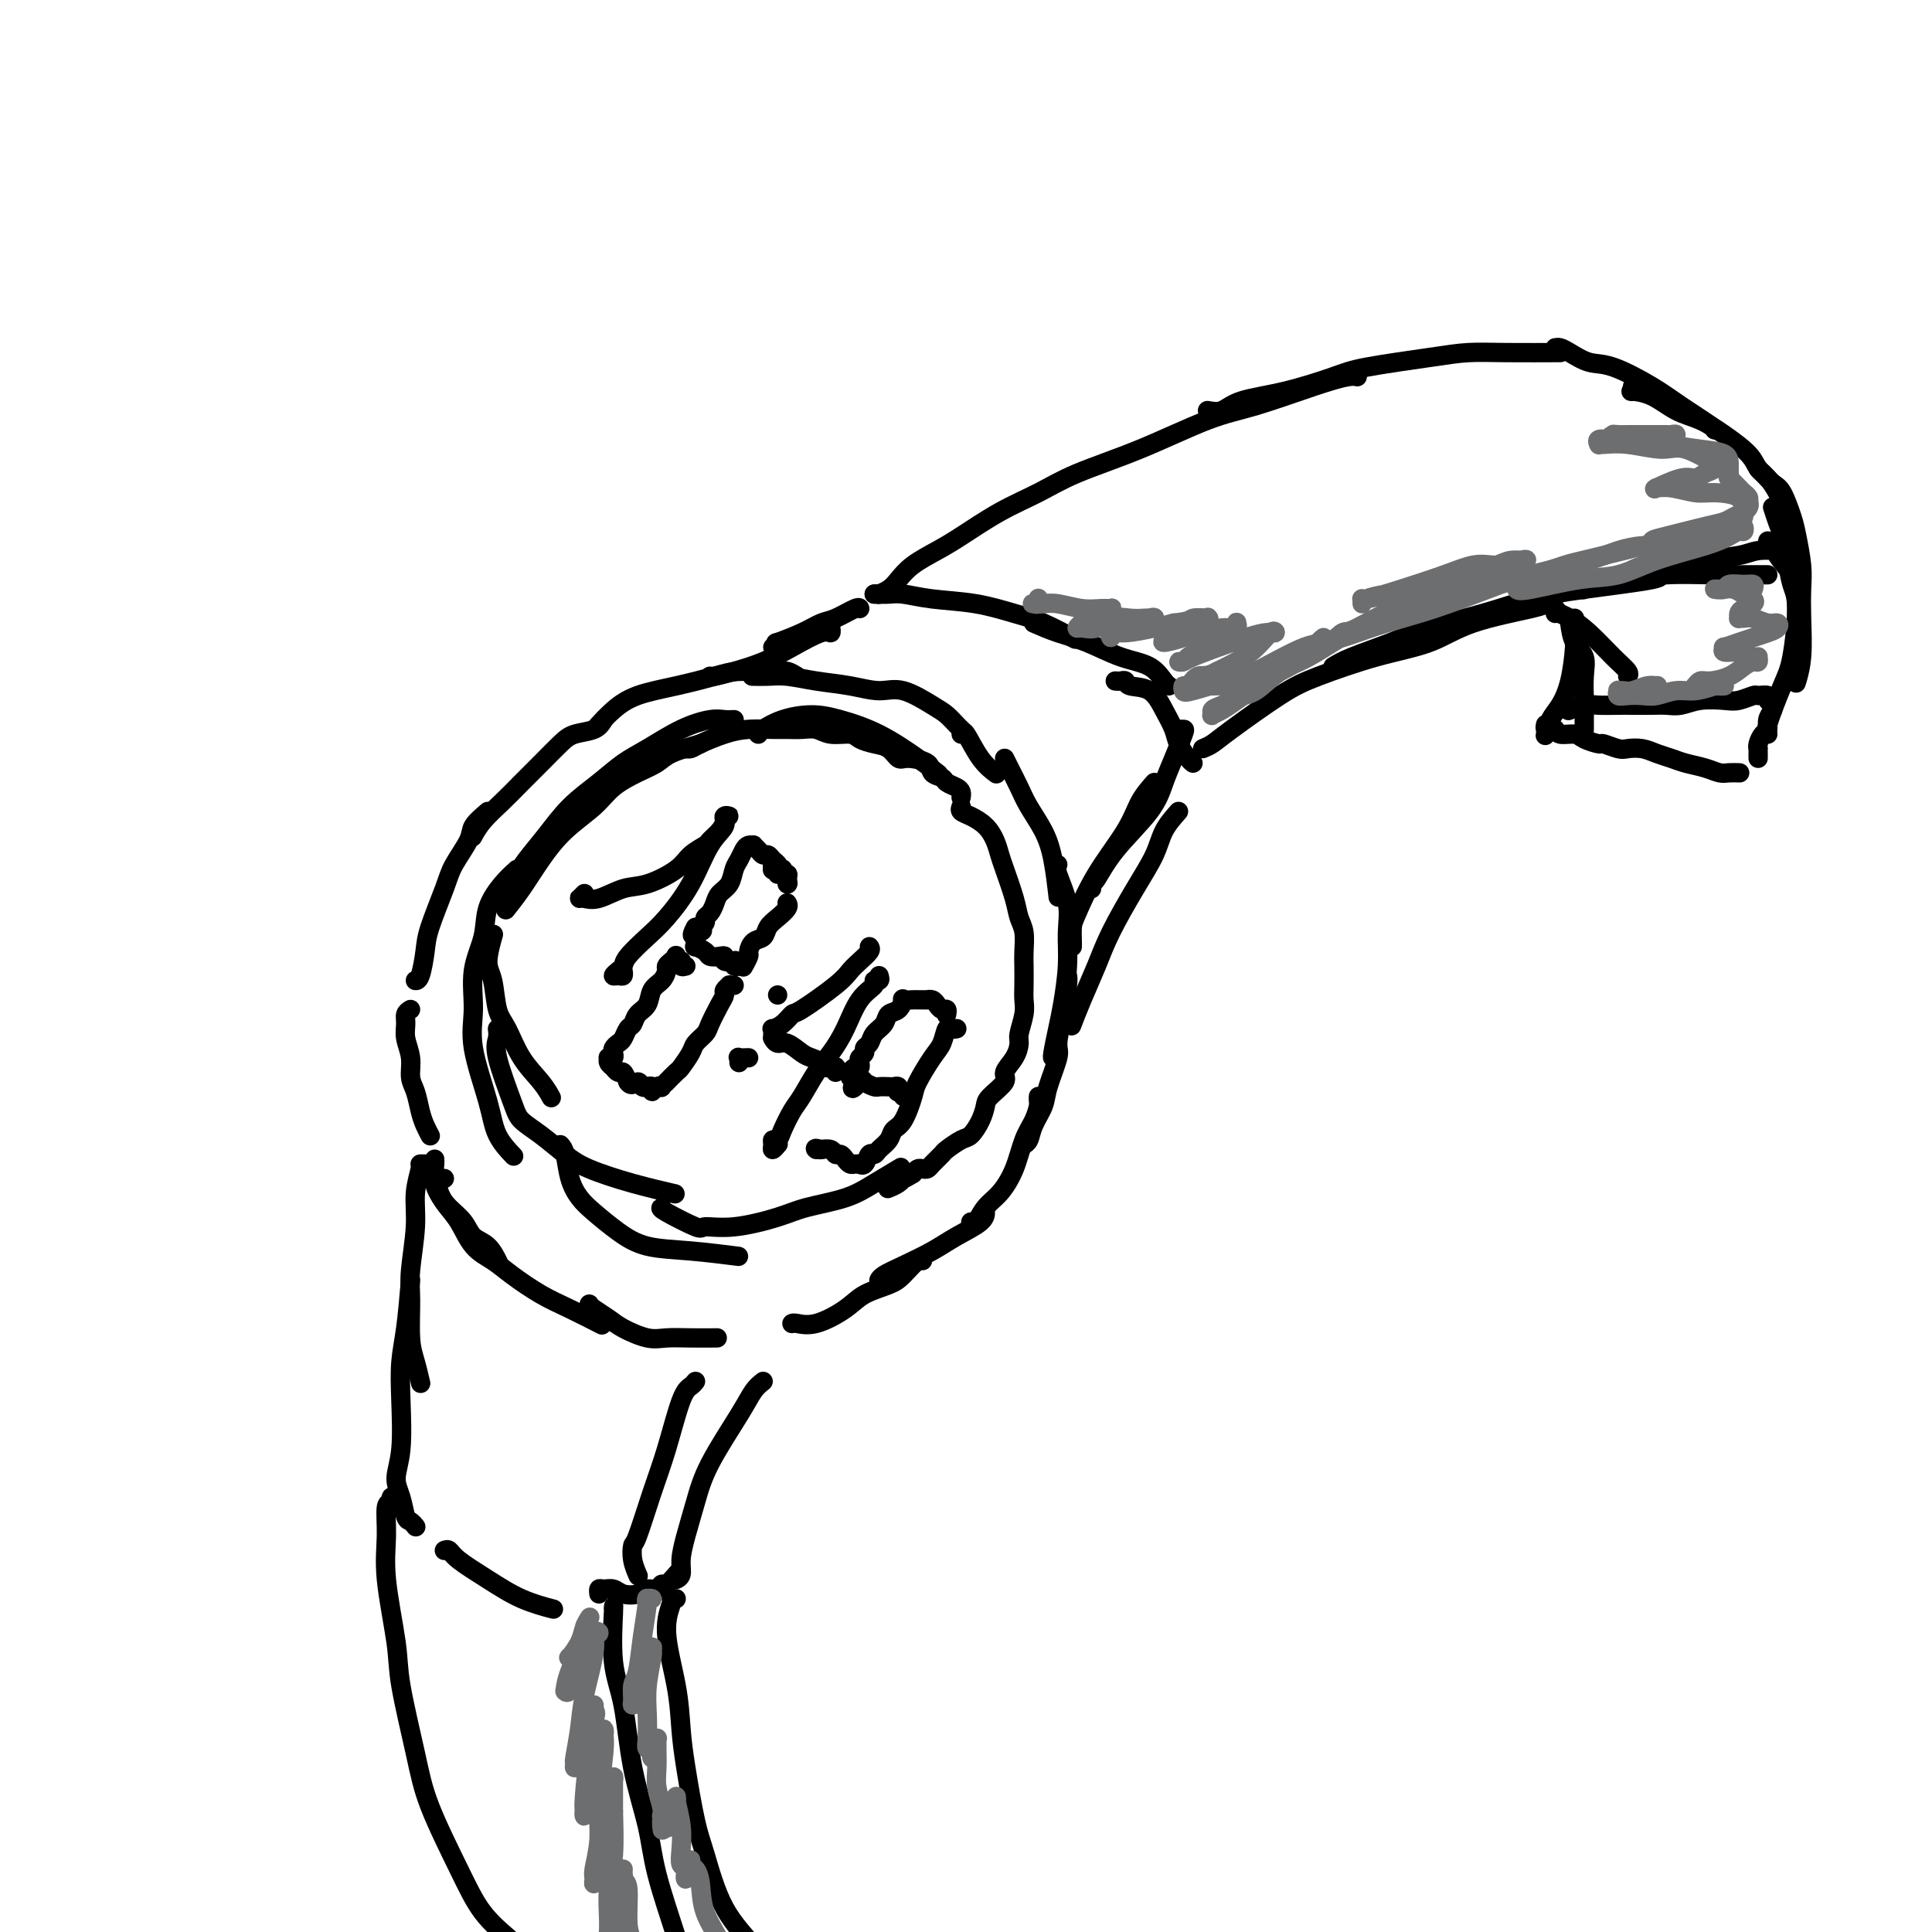 <svg viewBox='0 0 400 400' version='1.1' xmlns='http://www.w3.org/2000/svg' xmlns:xlink='http://www.w3.org/1999/xlink'><g fill='none' stroke='rgb(0,0,0)' stroke-width='4' stroke-linecap='round' stroke-linejoin='round'><path d='M152,149c-0.639,0.033 -1.279,0.066 -2,0c-0.721,-0.066 -1.524,-0.231 -3,0c-1.476,0.231 -3.626,0.857 -6,2c-2.374,1.143 -4.973,2.804 -7,4c-2.027,1.196 -3.481,1.926 -5,3c-1.519,1.074 -3.104,2.491 -5,4c-1.896,1.509 -4.102,3.109 -6,5c-1.898,1.891 -3.488,4.074 -5,6c-1.512,1.926 -2.945,3.595 -4,5c-1.055,1.405 -1.730,2.544 -2,3c-0.270,0.456 -0.135,0.228 0,0'/><path d='M102,194c0.139,-0.488 0.277,-0.976 0,0c-0.277,0.976 -0.970,3.414 -1,5c-0.030,1.586 0.604,2.318 1,4c0.396,1.682 0.555,4.315 1,6c0.445,1.685 1.177,2.424 2,4c0.823,1.576 1.736,3.989 3,6c1.264,2.011 2.879,3.618 4,5c1.121,1.382 1.749,2.538 2,3c0.251,0.462 0.126,0.231 0,0'/><path d='M103,213c0.081,0.637 0.162,1.275 0,2c-0.162,0.725 -0.567,1.538 0,4c0.567,2.462 2.108,6.574 3,9c0.892,2.426 1.137,3.167 2,4c0.863,0.833 2.344,1.758 4,3c1.656,1.242 3.485,2.803 5,4c1.515,1.197 2.715,2.032 5,3c2.285,0.968 5.654,2.068 9,3c3.346,0.932 6.670,1.695 8,2c1.330,0.305 0.665,0.153 0,0'/><path d='M137,250c-0.228,0.079 -0.456,0.159 1,1c1.456,0.841 4.594,2.444 6,3c1.406,0.556 1.078,0.067 2,0c0.922,-0.067 3.094,0.289 6,0c2.906,-0.289 6.545,-1.223 9,-2c2.455,-0.777 3.727,-1.396 6,-2c2.273,-0.604 5.547,-1.193 8,-2c2.453,-0.807 4.083,-1.833 6,-3c1.917,-1.167 4.119,-2.476 5,-3c0.881,-0.524 0.440,-0.262 0,0'/><path d='M157,152c0.116,-0.231 0.233,-0.461 1,-1c0.767,-0.539 2.186,-1.386 4,-2c1.814,-0.614 4.024,-0.994 6,-1c1.976,-0.006 3.717,0.363 6,1c2.283,0.637 5.107,1.542 8,3c2.893,1.458 5.856,3.470 8,5c2.144,1.530 3.470,2.580 4,3c0.530,0.420 0.265,0.210 0,0'/><path d='M199,167c-0.150,0.351 -0.300,0.703 0,1c0.300,0.297 1.049,0.541 2,1c0.951,0.459 2.104,1.133 3,2c0.896,0.867 1.535,1.926 2,3c0.465,1.074 0.755,2.162 1,3c0.245,0.838 0.444,1.425 1,3c0.556,1.575 1.470,4.139 2,6c0.530,1.861 0.678,3.019 1,4c0.322,0.981 0.818,1.785 1,3c0.182,1.215 0.050,2.841 0,4c-0.050,1.159 -0.017,1.851 0,3c0.017,1.149 0.019,2.754 0,4c-0.019,1.246 -0.059,2.132 0,3c0.059,0.868 0.218,1.717 0,3c-0.218,1.283 -0.812,3.000 -1,4c-0.188,1.000 0.030,1.283 0,2c-0.030,0.717 -0.309,1.868 -1,3c-0.691,1.132 -1.795,2.245 -2,3c-0.205,0.755 0.489,1.152 0,2c-0.489,0.848 -2.160,2.148 -3,3c-0.840,0.852 -0.849,1.254 -1,2c-0.151,0.746 -0.445,1.834 -1,3c-0.555,1.166 -1.371,2.410 -2,3c-0.629,0.590 -1.072,0.526 -2,1c-0.928,0.474 -2.343,1.486 -3,2c-0.657,0.514 -0.557,0.529 -1,1c-0.443,0.471 -1.428,1.397 -2,2c-0.572,0.603 -0.731,0.883 -1,1c-0.269,0.117 -0.649,0.070 -1,0c-0.351,-0.070 -0.672,-0.163 -1,0c-0.328,0.163 -0.664,0.581 -1,1'/><path d='M189,243c-2.281,1.420 -1.984,0.969 -2,1c-0.016,0.031 -0.344,0.544 -1,1c-0.656,0.456 -1.638,0.853 -2,1c-0.362,0.147 -0.103,0.042 0,0c0.103,-0.042 0.052,-0.021 0,0'/><path d='M199,165c-0.015,0.089 -0.030,0.178 0,0c0.030,-0.178 0.106,-0.624 0,-1c-0.106,-0.376 -0.393,-0.681 -1,-1c-0.607,-0.319 -1.535,-0.650 -2,-1c-0.465,-0.350 -0.467,-0.719 -1,-1c-0.533,-0.281 -1.598,-0.474 -2,-1c-0.402,-0.526 -0.141,-1.384 -1,-2c-0.859,-0.616 -2.839,-0.991 -4,-1c-1.161,-0.009 -1.502,0.347 -2,0c-0.498,-0.347 -1.151,-1.398 -2,-2c-0.849,-0.602 -1.893,-0.753 -3,-1c-1.107,-0.247 -2.277,-0.588 -3,-1c-0.723,-0.412 -0.998,-0.895 -2,-1c-1.002,-0.105 -2.731,0.168 -4,0c-1.269,-0.168 -2.078,-0.778 -3,-1c-0.922,-0.222 -1.956,-0.058 -3,0c-1.044,0.058 -2.097,0.008 -3,0c-0.903,-0.008 -1.656,0.026 -3,0c-1.344,-0.026 -3.278,-0.112 -5,0c-1.722,0.112 -3.232,0.422 -5,1c-1.768,0.578 -3.793,1.423 -5,2c-1.207,0.577 -1.594,0.886 -2,1c-0.406,0.114 -0.830,0.033 -1,0c-0.170,-0.033 -0.085,-0.016 0,0'/><path d='M145,154c-2.283,0.662 -4.565,1.323 -6,2c-1.435,0.677 -2.021,1.369 -3,2c-0.979,0.631 -2.351,1.202 -4,2c-1.649,0.798 -3.574,1.822 -5,3c-1.426,1.178 -2.351,2.509 -4,4c-1.649,1.491 -4.022,3.143 -6,5c-1.978,1.857 -3.561,3.921 -5,6c-1.439,2.079 -2.734,4.175 -4,6c-1.266,1.825 -2.505,3.379 -3,4c-0.495,0.621 -0.248,0.311 0,0'/><path d='M107,180c-0.942,0.841 -1.884,1.682 -3,3c-1.116,1.318 -2.407,3.112 -3,5c-0.593,1.888 -0.489,3.868 -1,6c-0.511,2.132 -1.639,4.414 -2,7c-0.361,2.586 0.044,5.474 0,8c-0.044,2.526 -0.537,4.688 0,8c0.537,3.312 2.103,7.774 3,11c0.897,3.226 1.126,5.215 2,7c0.874,1.785 2.393,3.367 3,4c0.607,0.633 0.304,0.316 0,0'/><path d='M116,237c0.354,0.383 0.708,0.766 1,2c0.292,1.234 0.521,3.318 1,5c0.479,1.682 1.207,2.961 2,4c0.793,1.039 1.650,1.837 3,3c1.350,1.163 3.193,2.690 5,4c1.807,1.310 3.577,2.403 6,3c2.423,0.597 5.498,0.699 9,1c3.502,0.301 7.429,0.800 9,1c1.571,0.200 0.785,0.100 0,0'/><path d='M199,152c0.173,-0.476 0.345,-0.952 1,0c0.655,0.952 1.792,3.333 3,5c1.208,1.667 2.488,2.619 3,3c0.512,0.381 0.256,0.190 0,0'/><path d='M199,151c0.066,0.062 0.132,0.124 0,0c-0.132,-0.124 -0.463,-0.435 -1,-1c-0.537,-0.565 -1.282,-1.384 -2,-2c-0.718,-0.616 -1.411,-1.029 -3,-2c-1.589,-0.971 -4.073,-2.498 -6,-3c-1.927,-0.502 -3.295,0.023 -5,0c-1.705,-0.023 -3.746,-0.595 -6,-1c-2.254,-0.405 -4.720,-0.645 -7,-1c-2.280,-0.355 -4.374,-0.827 -6,-1c-1.626,-0.173 -2.784,-0.047 -4,0c-1.216,0.047 -2.490,0.013 -3,0c-0.510,-0.013 -0.255,-0.007 0,0'/><path d='M165,140c-0.691,-0.427 -1.381,-0.854 -2,-1c-0.619,-0.146 -1.165,-0.009 -3,0c-1.835,0.009 -4.959,-0.108 -7,0c-2.041,0.108 -2.999,0.443 -5,1c-2.001,0.557 -5.044,1.337 -8,2c-2.956,0.663 -5.823,1.209 -8,2c-2.177,0.791 -3.663,1.828 -5,3c-1.337,1.172 -2.525,2.478 -3,3c-0.475,0.522 -0.238,0.261 0,0'/><path d='M125,149c-0.458,0.767 -0.915,1.534 -2,2c-1.085,0.466 -2.796,0.630 -4,1c-1.204,0.370 -1.901,0.945 -3,2c-1.099,1.055 -2.599,2.591 -4,4c-1.401,1.409 -2.701,2.690 -4,4c-1.299,1.310 -2.596,2.650 -4,4c-1.404,1.350 -2.917,2.710 -4,4c-1.083,1.290 -1.738,2.512 -2,3c-0.262,0.488 -0.131,0.244 0,0'/><path d='M101,168c-1.236,1.055 -2.471,2.109 -3,3c-0.529,0.891 -0.351,1.618 -1,3c-0.649,1.382 -2.124,3.418 -3,5c-0.876,1.582 -1.153,2.711 -2,5c-0.847,2.289 -2.266,5.738 -3,8c-0.734,2.262 -0.784,3.338 -1,5c-0.216,1.662 -0.596,3.909 -1,5c-0.404,1.091 -0.830,1.026 -1,1c-0.170,-0.026 -0.085,-0.013 0,0'/><path d='M85,209c-0.431,0.262 -0.862,0.524 -1,1c-0.138,0.476 0.019,1.165 0,2c-0.019,0.835 -0.212,1.816 0,3c0.212,1.184 0.830,2.572 1,4c0.170,1.428 -0.108,2.898 0,4c0.108,1.102 0.604,1.837 1,3c0.396,1.163 0.694,2.755 1,4c0.306,1.245 0.621,2.143 1,3c0.379,0.857 0.823,1.673 1,2c0.177,0.327 0.089,0.163 0,0'/><path d='M90,240c0.020,0.298 0.040,0.596 0,1c-0.040,0.404 -0.139,0.913 0,2c0.139,1.087 0.516,2.751 1,4c0.484,1.249 1.076,2.083 2,3c0.924,0.917 2.181,1.917 3,3c0.819,1.083 1.199,2.249 2,3c0.801,0.751 2.023,1.087 3,2c0.977,0.913 1.708,2.404 2,3c0.292,0.596 0.146,0.298 0,0'/><path d='M92,244c-0.412,-0.001 -0.823,-0.002 -1,0c-0.177,0.002 -0.119,0.008 0,0c0.119,-0.008 0.299,-0.028 0,0c-0.299,0.028 -1.077,0.104 -1,1c0.077,0.896 1.008,2.612 2,4c0.992,1.388 2.046,2.448 3,4c0.954,1.552 1.810,3.597 3,5c1.190,1.403 2.716,2.163 4,3c1.284,0.837 2.328,1.752 4,3c1.672,1.248 3.974,2.829 6,4c2.026,1.171 3.776,1.931 6,3c2.224,1.069 4.921,2.448 6,3c1.079,0.552 0.539,0.276 0,0'/><path d='M122,270c0.140,0.241 0.280,0.481 1,1c0.720,0.519 2.021,1.316 3,2c0.979,0.684 1.636,1.255 3,2c1.364,0.745 3.435,1.664 5,2c1.565,0.336 2.626,0.090 4,0c1.374,-0.090 3.062,-0.024 5,0c1.938,0.024 4.125,0.007 5,0c0.875,-0.007 0.437,-0.003 0,0'/><path d='M164,274c-0.035,0.019 -0.069,0.038 0,0c0.069,-0.038 0.242,-0.132 1,0c0.758,0.132 2.103,0.490 4,0c1.897,-0.490 4.347,-1.827 6,-3c1.653,-1.173 2.510,-2.181 4,-3c1.490,-0.819 3.615,-1.449 5,-2c1.385,-0.551 2.031,-1.024 3,-2c0.969,-0.976 2.261,-2.455 3,-3c0.739,-0.545 0.925,-0.156 1,0c0.075,0.156 0.037,0.078 0,0'/><path d='M182,265c-0.033,0.072 -0.065,0.144 0,0c0.065,-0.144 0.228,-0.503 1,-1c0.772,-0.497 2.154,-1.132 4,-2c1.846,-0.868 4.155,-1.970 6,-3c1.845,-1.030 3.227,-1.987 5,-3c1.773,-1.013 3.939,-2.080 5,-3c1.061,-0.920 1.017,-1.691 1,-2c-0.017,-0.309 -0.009,-0.154 0,0'/><path d='M208,157c0.236,0.482 0.472,0.964 1,2c0.528,1.036 1.346,2.625 2,4c0.654,1.375 1.142,2.534 2,4c0.858,1.466 2.086,3.238 3,5c0.914,1.762 1.515,3.513 2,6c0.485,2.487 0.853,5.711 1,7c0.147,1.289 0.074,0.645 0,0'/><path d='M219,179c-0.228,0.306 -0.456,0.612 0,2c0.456,1.388 1.598,3.857 2,6c0.402,2.143 0.066,3.961 0,6c-0.066,2.039 0.140,4.298 0,7c-0.140,2.702 -0.626,5.848 -1,8c-0.374,2.152 -0.636,3.309 -1,5c-0.364,1.691 -0.829,3.917 -1,5c-0.171,1.083 -0.049,1.024 0,1c0.049,-0.024 0.024,-0.012 0,0'/><path d='M221,202c0.079,0.335 0.158,0.669 0,2c-0.158,1.331 -0.552,3.657 -1,6c-0.448,2.343 -0.950,4.703 -1,6c-0.050,1.297 0.352,1.531 0,3c-0.352,1.469 -1.457,4.173 -2,6c-0.543,1.827 -0.524,2.777 -1,4c-0.476,1.223 -1.447,2.720 -2,4c-0.553,1.280 -0.687,2.345 -1,3c-0.313,0.655 -0.804,0.902 -1,1c-0.196,0.098 -0.098,0.049 0,0'/><path d='M215,227c-0.017,0.378 -0.034,0.757 0,1c0.034,0.243 0.120,0.351 0,1c-0.120,0.649 -0.444,1.839 -1,3c-0.556,1.161 -1.343,2.294 -2,4c-0.657,1.706 -1.185,3.984 -2,6c-0.815,2.016 -1.917,3.769 -3,5c-1.083,1.231 -2.146,1.938 -3,3c-0.854,1.062 -1.499,2.478 -2,3c-0.501,0.522 -0.857,0.149 -1,0c-0.143,-0.149 -0.071,-0.075 0,0'/><path d='M147,140c0.115,0.070 0.230,0.141 1,0c0.770,-0.141 2.196,-0.492 4,-1c1.804,-0.508 3.986,-1.173 6,-2c2.014,-0.827 3.860,-1.815 6,-3c2.140,-1.185 4.574,-2.565 6,-3c1.426,-0.435 1.846,0.075 2,0c0.154,-0.075 0.044,-0.736 0,-1c-0.044,-0.264 -0.022,-0.132 0,0'/><path d='M160,134c0.546,-0.468 1.092,-0.936 1,-1c-0.092,-0.064 -0.823,0.277 0,0c0.823,-0.277 3.201,-1.170 5,-2c1.799,-0.830 3.018,-1.595 4,-2c0.982,-0.405 1.727,-0.449 3,-1c1.273,-0.551 3.073,-1.610 4,-2c0.927,-0.390 0.979,-0.111 1,0c0.021,0.111 0.010,0.056 0,0'/><path d='M181,123c0.254,-0.007 0.508,-0.014 1,0c0.492,0.014 1.222,0.049 2,0c0.778,-0.049 1.605,-0.180 3,0c1.395,0.180 3.359,0.672 6,1c2.641,0.328 5.959,0.491 9,1c3.041,0.509 5.805,1.363 8,2c2.195,0.637 3.822,1.056 6,2c2.178,0.944 4.908,2.413 6,3c1.092,0.587 0.546,0.294 0,0'/><path d='M214,129c1.603,0.700 3.207,1.399 5,2c1.793,0.601 3.777,1.103 6,2c2.223,0.897 4.687,2.188 7,3c2.313,0.812 4.476,1.146 6,2c1.524,0.854 2.410,2.230 3,3c0.590,0.770 0.883,0.934 1,1c0.117,0.066 0.059,0.033 0,0'/><path d='M231,141c-0.084,-0.008 -0.168,-0.016 0,0c0.168,0.016 0.586,0.054 1,0c0.414,-0.054 0.822,-0.202 1,0c0.178,0.202 0.127,0.752 1,1c0.873,0.248 2.671,0.192 4,1c1.329,0.808 2.188,2.479 3,4c0.812,1.521 1.577,2.891 2,4c0.423,1.109 0.505,1.957 1,3c0.495,1.043 1.402,2.281 2,3c0.598,0.719 0.885,0.920 1,1c0.115,0.080 0.057,0.040 0,0'/><path d='M244,151c0.375,0.007 0.750,0.014 1,0c0.250,-0.014 0.374,-0.050 0,1c-0.374,1.050 -1.245,3.185 -2,5c-0.755,1.815 -1.393,3.308 -2,5c-0.607,1.692 -1.182,3.581 -3,6c-1.818,2.419 -4.879,5.366 -7,8c-2.121,2.634 -3.300,4.953 -4,6c-0.700,1.047 -0.919,0.820 -1,1c-0.081,0.180 -0.023,0.766 0,1c0.023,0.234 0.012,0.117 0,0'/><path d='M239,162c-1.080,1.224 -2.160,2.448 -3,4c-0.840,1.552 -1.441,3.431 -3,6c-1.559,2.569 -4.078,5.827 -6,9c-1.922,3.173 -3.247,6.262 -4,8c-0.753,1.738 -0.934,2.126 -1,3c-0.066,0.874 -0.018,2.235 0,3c0.018,0.765 0.005,0.933 0,1c-0.005,0.067 -0.003,0.034 0,0'/><path d='M244,168c-1.127,1.276 -2.255,2.551 -3,4c-0.745,1.449 -1.109,3.071 -2,5c-0.891,1.929 -2.309,4.164 -4,7c-1.691,2.836 -3.654,6.273 -5,9c-1.346,2.727 -2.073,4.745 -3,7c-0.927,2.255 -2.053,4.749 -3,7c-0.947,2.251 -1.717,4.260 -2,5c-0.283,0.740 -0.081,0.211 0,0c0.081,-0.211 0.040,-0.106 0,0'/><path d='M88,241c-0.455,-0.001 -0.910,-0.002 -1,0c-0.090,0.002 0.186,0.009 0,1c-0.186,0.991 -0.835,2.968 -1,5c-0.165,2.032 0.155,4.121 0,7c-0.155,2.879 -0.784,6.548 -1,9c-0.216,2.452 -0.019,3.687 0,6c0.019,2.313 -0.139,5.702 0,8c0.139,2.298 0.576,3.503 1,5c0.424,1.497 0.835,3.285 1,4c0.165,0.715 0.082,0.358 0,0'/><path d='M85,265c-0.312,3.607 -0.624,7.213 -1,10c-0.376,2.787 -0.816,4.754 -1,7c-0.184,2.246 -0.113,4.770 0,8c0.113,3.230 0.268,7.166 0,10c-0.268,2.834 -0.958,4.567 -1,6c-0.042,1.433 0.563,2.566 1,4c0.437,1.434 0.705,3.168 1,4c0.295,0.832 0.618,0.763 1,1c0.382,0.237 0.823,0.782 1,1c0.177,0.218 0.088,0.109 0,0'/><path d='M92,321c0.334,-0.133 0.668,-0.267 1,0c0.332,0.267 0.661,0.933 2,2c1.339,1.067 3.689,2.533 6,4c2.311,1.467 4.584,2.933 7,4c2.416,1.067 4.976,1.733 6,2c1.024,0.267 0.512,0.133 0,0'/><path d='M144,286c-0.269,0.332 -0.538,0.664 -1,1c-0.462,0.336 -1.118,0.676 -2,3c-0.882,2.324 -1.988,6.631 -3,10c-1.012,3.369 -1.928,5.800 -3,9c-1.072,3.200 -2.301,7.170 -3,9c-0.699,1.830 -0.868,1.522 -1,2c-0.132,0.478 -0.228,1.744 0,3c0.228,1.256 0.779,2.502 1,3c0.221,0.498 0.110,0.249 0,0'/><path d='M158,286c-0.667,0.530 -1.334,1.060 -2,2c-0.666,0.940 -1.331,2.288 -3,5c-1.669,2.712 -4.341,6.786 -6,10c-1.659,3.214 -2.305,5.569 -3,8c-0.695,2.431 -1.440,4.939 -2,7c-0.560,2.061 -0.933,3.676 -1,5c-0.067,1.324 0.174,2.356 0,3c-0.174,0.644 -0.764,0.898 -1,1c-0.236,0.102 -0.118,0.051 0,0'/><path d='M140,326c0.201,-0.235 0.401,-0.470 0,0c-0.401,0.470 -1.405,1.646 -2,2c-0.595,0.354 -0.782,-0.114 -1,0c-0.218,0.114 -0.467,0.811 -1,1c-0.533,0.189 -1.351,-0.131 -2,0c-0.649,0.131 -1.130,0.714 -2,1c-0.870,0.286 -2.128,0.277 -3,0c-0.872,-0.277 -1.358,-0.820 -2,-1c-0.642,-0.180 -1.440,0.003 -2,0c-0.560,-0.003 -0.882,-0.193 -1,0c-0.118,0.193 -0.034,0.769 0,1c0.034,0.231 0.017,0.115 0,0'/><path d='M181,123c0.471,-0.019 0.942,-0.038 1,0c0.058,0.038 -0.299,0.134 0,0c0.299,-0.134 1.252,-0.498 2,-1c0.748,-0.502 1.292,-1.141 2,-2c0.708,-0.859 1.580,-1.937 3,-3c1.420,-1.063 3.388,-2.110 5,-3c1.612,-0.890 2.868,-1.621 5,-3c2.132,-1.379 5.141,-3.406 8,-5c2.859,-1.594 5.567,-2.757 8,-4c2.433,-1.243 4.592,-2.567 8,-4c3.408,-1.433 8.065,-2.976 13,-5c4.935,-2.024 10.149,-4.528 14,-6c3.851,-1.472 6.338,-1.911 10,-3c3.662,-1.089 8.497,-2.828 12,-4c3.503,-1.172 5.674,-1.777 7,-2c1.326,-0.223 1.807,-0.064 2,0c0.193,0.064 0.096,0.032 0,0'/><path d='M250,85c1.015,0.187 2.031,0.374 3,0c0.969,-0.374 1.892,-1.308 4,-2c2.108,-0.692 5.401,-1.142 9,-2c3.599,-0.858 7.503,-2.125 10,-3c2.497,-0.875 3.589,-1.359 7,-2c3.411,-0.641 9.143,-1.440 13,-2c3.857,-0.560 5.838,-0.882 8,-1c2.162,-0.118 4.505,-0.032 8,0c3.495,0.032 8.141,0.009 10,0c1.859,-0.009 0.929,-0.005 0,0'/><path d='M249,155c0.651,-0.270 1.303,-0.541 2,-1c0.697,-0.459 1.440,-1.108 4,-3c2.560,-1.892 6.936,-5.027 10,-7c3.064,-1.973 4.817,-2.784 8,-4c3.183,-1.216 7.795,-2.837 12,-4c4.205,-1.163 8.002,-1.867 11,-3c2.998,-1.133 5.195,-2.695 9,-4c3.805,-1.305 9.217,-2.351 12,-3c2.783,-0.649 2.938,-0.900 3,-1c0.062,-0.100 0.031,-0.050 0,0'/><path d='M276,138c0.955,-0.578 1.911,-1.156 4,-2c2.089,-0.844 5.312,-1.955 8,-3c2.688,-1.045 4.841,-2.024 8,-3c3.159,-0.976 7.322,-1.950 11,-3c3.678,-1.050 6.869,-2.176 10,-3c3.131,-0.824 6.200,-1.344 11,-2c4.800,-0.656 11.331,-1.446 14,-2c2.669,-0.554 1.477,-0.873 1,-1c-0.477,-0.127 -0.238,-0.064 0,0'/><path d='M322,72c0.292,-0.054 0.583,-0.107 1,0c0.417,0.107 0.958,0.376 2,1c1.042,0.624 2.584,1.603 4,2c1.416,0.397 2.705,0.211 5,1c2.295,0.789 5.596,2.551 8,4c2.404,1.449 3.913,2.584 6,4c2.087,1.416 4.754,3.112 6,4c1.246,0.888 1.070,0.968 1,1c-0.070,0.032 -0.035,0.016 0,0'/><path d='M338,80c0.089,0.432 0.179,0.863 0,1c-0.179,0.137 -0.626,-0.022 0,0c0.626,0.022 2.325,0.225 4,1c1.675,0.775 3.327,2.123 5,3c1.673,0.877 3.368,1.284 5,2c1.632,0.716 3.200,1.742 5,3c1.800,1.258 3.831,2.747 5,4c1.169,1.253 1.476,2.269 2,3c0.524,0.731 1.265,1.177 2,2c0.735,0.823 1.465,2.025 2,3c0.535,0.975 0.875,1.724 1,2c0.125,0.276 0.036,0.079 0,0c-0.036,-0.079 -0.018,-0.039 0,0'/><path d='M369,114c-1.843,-0.091 -3.686,-0.183 -5,0c-1.314,0.183 -2.100,0.640 -4,1c-1.900,0.360 -4.916,0.622 -7,1c-2.084,0.378 -3.238,0.872 -5,1c-1.762,0.128 -4.132,-0.110 -6,0c-1.868,0.110 -3.234,0.568 -4,1c-0.766,0.432 -0.933,0.838 -1,1c-0.067,0.162 -0.033,0.081 0,0'/><path d='M366,119c-0.226,0.002 -0.451,0.003 -1,0c-0.549,-0.003 -1.421,-0.012 -3,0c-1.579,0.012 -3.867,0.045 -7,0c-3.133,-0.045 -7.113,-0.170 -10,0c-2.887,0.170 -4.681,0.633 -7,1c-2.319,0.367 -5.163,0.637 -7,1c-1.837,0.363 -2.668,0.818 -3,1c-0.332,0.182 -0.166,0.091 0,0'/><path d='M82,310c-0.454,-0.119 -0.908,-0.238 -1,0c-0.092,0.238 0.179,0.831 0,1c-0.179,0.169 -0.807,-0.088 -1,1c-0.193,1.088 0.049,3.520 0,6c-0.049,2.480 -0.389,5.009 0,9c0.389,3.991 1.506,9.443 2,13c0.494,3.557 0.363,5.220 1,9c0.637,3.780 2.041,9.678 3,14c0.959,4.322 1.472,7.067 3,11c1.528,3.933 4.070,9.054 6,13c1.930,3.946 3.249,6.718 5,9c1.751,2.282 3.933,4.076 5,5c1.067,0.924 1.019,0.978 1,1c-0.019,0.022 -0.010,0.011 0,0'/><path d='M127,333c0.050,-0.520 0.101,-1.041 0,1c-0.101,2.041 -0.352,6.643 0,10c0.352,3.357 1.308,5.469 2,9c0.692,3.531 1.118,8.481 2,13c0.882,4.519 2.218,8.606 3,12c0.782,3.394 1.011,6.094 2,10c0.989,3.906 2.738,9.020 4,13c1.262,3.980 2.037,6.828 3,9c0.963,2.172 2.114,3.668 3,5c0.886,1.332 1.505,2.501 3,3c1.495,0.499 3.864,0.327 5,0c1.136,-0.327 1.039,-0.808 1,-1c-0.039,-0.192 -0.019,-0.096 0,0'/><path d='M140,331c-0.467,-0.004 -0.935,-0.008 -1,0c-0.065,0.008 0.272,0.029 0,1c-0.272,0.971 -1.153,2.892 -1,6c0.153,3.108 1.338,7.403 2,11c0.662,3.597 0.800,6.497 1,9c0.200,2.503 0.463,4.609 1,8c0.537,3.391 1.349,8.069 2,11c0.651,2.931 1.141,4.117 2,7c0.859,2.883 2.086,7.463 4,11c1.914,3.537 4.515,6.029 6,8c1.485,1.971 1.853,3.420 2,4c0.147,0.580 0.074,0.290 0,0'/><path d='M366,112c-0.105,0.456 -0.210,0.912 0,1c0.210,0.088 0.736,-0.192 1,0c0.264,0.192 0.267,0.856 1,2c0.733,1.144 2.196,2.769 3,4c0.804,1.231 0.947,2.067 1,3c0.053,0.933 0.014,1.961 0,3c-0.014,1.039 -0.004,2.087 0,3c0.004,0.913 0.001,1.689 0,2c-0.001,0.311 -0.001,0.155 0,0'/><path d='M367,105c0.334,1.045 0.668,2.090 1,3c0.332,0.910 0.661,1.685 1,3c0.339,1.315 0.689,3.169 1,5c0.311,1.831 0.584,3.639 1,5c0.416,1.361 0.977,2.274 1,5c0.023,2.726 -0.491,7.266 -1,10c-0.509,2.734 -1.013,3.661 -2,6c-0.987,2.339 -2.458,6.091 -3,8c-0.542,1.909 -0.155,1.974 0,2c0.155,0.026 0.077,0.013 0,0'/><path d='M322,127c0.020,-0.396 0.041,-0.793 0,-1c-0.041,-0.207 -0.142,-0.225 0,0c0.142,0.225 0.529,0.694 1,1c0.471,0.306 1.026,0.450 2,1c0.974,0.550 2.366,1.507 4,3c1.634,1.493 3.510,3.524 5,5c1.490,1.476 2.593,2.397 3,3c0.407,0.603 0.116,0.886 0,1c-0.116,0.114 -0.058,0.057 0,0'/><path d='M325,129c0.196,1.439 0.392,2.878 1,4c0.608,1.122 1.627,1.926 2,3c0.373,1.074 0.100,2.418 0,4c-0.100,1.582 -0.027,3.404 0,5c0.027,1.596 0.007,2.968 0,4c-0.007,1.032 -0.002,1.723 0,2c0.002,0.277 0.001,0.138 0,0'/><path d='M326,128c-0.018,0.569 -0.036,1.138 0,2c0.036,0.862 0.125,2.018 0,4c-0.125,1.982 -0.464,4.790 -1,7c-0.536,2.210 -1.268,3.821 -2,5c-0.732,1.179 -1.464,1.924 -2,3c-0.536,1.076 -0.875,2.482 -1,3c-0.125,0.518 -0.036,0.148 0,0c0.036,-0.148 0.018,-0.074 0,0'/><path d='M320,150c-0.085,0.414 -0.170,0.828 0,1c0.170,0.172 0.596,0.101 1,0c0.404,-0.101 0.785,-0.233 1,0c0.215,0.233 0.265,0.832 1,1c0.735,0.168 2.154,-0.095 3,0c0.846,0.095 1.118,0.547 2,1c0.882,0.453 2.375,0.905 3,1c0.625,0.095 0.383,-0.168 1,0c0.617,0.168 2.094,0.766 3,1c0.906,0.234 1.242,0.104 2,0c0.758,-0.104 1.939,-0.183 3,0c1.061,0.183 2.003,0.627 3,1c0.997,0.373 2.048,0.674 3,1c0.952,0.326 1.803,0.676 3,1c1.197,0.324 2.738,0.623 4,1c1.262,0.377 2.246,0.833 3,1c0.754,0.167 1.280,0.045 2,0c0.720,-0.045 1.634,-0.013 2,0c0.366,0.013 0.183,0.006 0,0'/><path d='M364,157c0.002,-0.305 0.003,-0.611 0,-1c-0.003,-0.389 -0.011,-0.863 0,-1c0.011,-0.137 0.040,0.063 0,0c-0.040,-0.063 -0.151,-0.388 0,-1c0.151,-0.612 0.562,-1.512 1,-2c0.438,-0.488 0.902,-0.565 1,-1c0.098,-0.435 -0.169,-1.227 0,-2c0.169,-0.773 0.773,-1.527 1,-2c0.227,-0.473 0.077,-0.667 0,-1c-0.077,-0.333 -0.080,-0.807 0,-1c0.080,-0.193 0.245,-0.105 0,0c-0.245,0.105 -0.898,0.228 -1,0c-0.102,-0.228 0.347,-0.807 0,-1c-0.347,-0.193 -1.492,-0.000 -2,0c-0.508,0.000 -0.380,-0.192 -1,0c-0.620,0.192 -1.990,0.770 -3,1c-1.010,0.230 -1.662,0.114 -3,0c-1.338,-0.114 -3.363,-0.227 -5,0c-1.637,0.227 -2.888,0.793 -4,1c-1.112,0.207 -2.087,0.056 -3,0c-0.913,-0.056 -1.766,-0.016 -3,0c-1.234,0.016 -2.850,0.008 -4,0c-1.150,-0.008 -1.835,-0.016 -3,0c-1.165,0.016 -2.809,0.057 -4,0c-1.191,-0.057 -1.927,-0.211 -3,0c-1.073,0.211 -2.481,0.788 -3,1c-0.519,0.212 -0.148,0.061 0,0c0.148,-0.061 0.074,-0.030 0,0'/><path d='M364,97c0.471,0.476 0.942,0.953 1,1c0.058,0.047 -0.297,-0.335 0,0c0.297,0.335 1.246,1.387 2,2c0.754,0.613 1.312,0.788 2,2c0.688,1.212 1.505,3.461 2,5c0.495,1.539 0.670,2.367 1,4c0.330,1.633 0.817,4.070 1,6c0.183,1.930 0.063,3.351 0,5c-0.063,1.649 -0.068,3.524 0,6c0.068,2.476 0.211,5.551 0,8c-0.211,2.449 -0.774,4.271 -1,5c-0.226,0.729 -0.113,0.364 0,0'/><path d='M121,185c-0.408,0.419 -0.816,0.837 -1,1c-0.184,0.163 -0.145,0.070 0,0c0.145,-0.070 0.395,-0.119 1,0c0.605,0.119 1.564,0.404 3,0c1.436,-0.404 3.348,-1.499 5,-2c1.652,-0.501 3.043,-0.410 5,-1c1.957,-0.590 4.478,-1.863 6,-3c1.522,-1.137 2.044,-2.139 3,-3c0.956,-0.861 2.346,-1.579 3,-2c0.654,-0.421 0.573,-0.543 1,-1c0.427,-0.457 1.364,-1.248 2,-2c0.636,-0.752 0.971,-1.464 1,-2c0.029,-0.536 -0.249,-0.895 0,-1c0.249,-0.105 1.026,0.045 1,0c-0.026,-0.045 -0.856,-0.283 -1,0c-0.144,0.283 0.399,1.089 0,2c-0.399,0.911 -1.739,1.928 -3,4c-1.261,2.072 -2.442,5.199 -4,8c-1.558,2.801 -3.492,5.275 -5,7c-1.508,1.725 -2.591,2.701 -4,4c-1.409,1.299 -3.145,2.922 -4,4c-0.855,1.078 -0.828,1.610 -1,2c-0.172,0.390 -0.544,0.637 -1,1c-0.456,0.363 -0.998,0.843 -1,1c-0.002,0.157 0.536,-0.010 1,0c0.464,0.010 0.856,0.195 1,0c0.144,-0.195 0.041,-0.770 0,-1c-0.041,-0.230 -0.021,-0.115 0,0'/><path d='M161,181c0.116,-0.415 0.231,-0.830 0,-1c-0.231,-0.170 -0.809,-0.094 -1,0c-0.191,0.094 0.005,0.208 0,0c-0.005,-0.208 -0.213,-0.736 0,-1c0.213,-0.264 0.845,-0.263 1,0c0.155,0.263 -0.169,0.788 0,1c0.169,0.212 0.830,0.112 1,0c0.170,-0.112 -0.151,-0.237 0,0c0.151,0.237 0.772,0.837 1,1c0.228,0.163 0.061,-0.110 0,0c-0.061,0.110 -0.018,0.603 0,1c0.018,0.397 0.009,0.699 0,1'/><path d='M163,183c0.292,0.143 0.022,-0.501 0,-1c-0.022,-0.499 0.205,-0.855 0,-1c-0.205,-0.145 -0.843,-0.080 -1,0c-0.157,0.080 0.165,0.175 0,0c-0.165,-0.175 -0.818,-0.621 -1,-1c-0.182,-0.379 0.106,-0.693 0,-1c-0.106,-0.307 -0.607,-0.608 -1,-1c-0.393,-0.392 -0.679,-0.875 -1,-1c-0.321,-0.125 -0.677,0.110 -1,0c-0.323,-0.110 -0.611,-0.563 -1,-1c-0.389,-0.437 -0.878,-0.857 -1,-1c-0.122,-0.143 0.122,-0.009 0,0c-0.122,0.009 -0.609,-0.107 -1,0c-0.391,0.107 -0.686,0.437 -1,1c-0.314,0.563 -0.648,1.358 -1,2c-0.352,0.642 -0.724,1.131 -1,2c-0.276,0.869 -0.456,2.117 -1,3c-0.544,0.883 -1.451,1.402 -2,2c-0.549,0.598 -0.740,1.274 -1,2c-0.260,0.726 -0.591,1.501 -1,2c-0.409,0.499 -0.897,0.722 -1,1c-0.103,0.278 0.179,0.611 0,1c-0.179,0.389 -0.817,0.836 -1,1c-0.183,0.164 0.091,0.047 0,0c-0.091,-0.047 -0.545,-0.023 -1,0'/><path d='M144,192c-1.644,2.867 0.244,1.533 1,1c0.756,-0.533 0.378,-0.267 0,0'/><path d='M144,195c-0.015,-0.119 -0.030,-0.238 0,0c0.030,0.238 0.106,0.835 0,1c-0.106,0.165 -0.392,-0.100 0,0c0.392,0.100 1.462,0.566 2,1c0.538,0.434 0.544,0.834 1,1c0.456,0.166 1.362,0.096 2,0c0.638,-0.096 1.007,-0.218 1,0c-0.007,0.218 -0.390,0.776 0,1c0.390,0.224 1.555,0.112 2,0c0.445,-0.112 0.171,-0.226 0,0c-0.171,0.226 -0.238,0.792 0,1c0.238,0.208 0.782,0.060 1,0c0.218,-0.060 0.109,-0.030 0,0'/><path d='M163,187c0.012,0.017 0.024,0.035 0,0c-0.024,-0.035 -0.086,-0.121 0,0c0.086,0.121 0.318,0.451 0,1c-0.318,0.549 -1.185,1.317 -2,2c-0.815,0.683 -1.576,1.281 -2,2c-0.424,0.719 -0.510,1.559 -1,2c-0.490,0.441 -1.385,0.482 -2,1c-0.615,0.518 -0.949,1.512 -1,2c-0.051,0.488 0.182,0.471 0,1c-0.182,0.529 -0.780,1.604 -1,2c-0.220,0.396 -0.063,0.113 0,0c0.063,-0.113 0.031,-0.057 0,0'/><path d='M142,200c-0.414,0.121 -0.828,0.242 -1,0c-0.172,-0.242 -0.101,-0.847 0,-1c0.101,-0.153 0.233,0.144 0,0c-0.233,-0.144 -0.833,-0.730 -1,-1c-0.167,-0.270 0.097,-0.224 0,0c-0.097,0.224 -0.555,0.625 -1,1c-0.445,0.375 -0.878,0.723 -1,1c-0.122,0.277 0.066,0.482 0,1c-0.066,0.518 -0.385,1.347 -1,2c-0.615,0.653 -1.527,1.130 -2,2c-0.473,0.870 -0.508,2.135 -1,3c-0.492,0.865 -1.441,1.331 -2,2c-0.559,0.669 -0.728,1.541 -1,2c-0.272,0.459 -0.648,0.504 -1,1c-0.352,0.496 -0.682,1.443 -1,2c-0.318,0.557 -0.625,0.724 -1,1c-0.375,0.276 -0.818,0.662 -1,1c-0.182,0.338 -0.102,0.629 0,1c0.102,0.371 0.228,0.821 0,1c-0.228,0.179 -0.808,0.085 -1,0c-0.192,-0.085 0.004,-0.162 0,0c-0.004,0.162 -0.208,0.564 0,1c0.208,0.436 0.829,0.907 1,1c0.171,0.093 -0.109,-0.192 0,0c0.109,0.192 0.606,0.859 1,1c0.394,0.141 0.684,-0.246 1,0c0.316,0.246 0.658,1.123 1,2'/><path d='M130,224c0.719,1.177 1.517,0.118 2,0c0.483,-0.118 0.650,0.705 1,1c0.350,0.295 0.881,0.061 1,0c0.119,-0.061 -0.174,0.050 0,0c0.174,-0.050 0.816,-0.261 1,0c0.184,0.261 -0.090,0.994 0,1c0.090,0.006 0.544,-0.714 1,-1c0.456,-0.286 0.914,-0.136 1,0c0.086,0.136 -0.199,0.260 0,0c0.199,-0.260 0.884,-0.902 1,-1c0.116,-0.098 -0.335,0.350 0,0c0.335,-0.350 1.456,-1.498 2,-2c0.544,-0.502 0.512,-0.359 1,-1c0.488,-0.641 1.496,-2.066 2,-3c0.504,-0.934 0.503,-1.378 1,-2c0.497,-0.622 1.491,-1.423 2,-2c0.509,-0.577 0.533,-0.929 1,-2c0.467,-1.071 1.378,-2.861 2,-4c0.622,-1.139 0.955,-1.626 1,-2c0.045,-0.374 -0.198,-0.636 0,-1c0.198,-0.364 0.837,-0.829 1,-1c0.163,-0.171 -0.148,-0.046 0,0c0.148,0.046 0.757,0.013 1,0c0.243,-0.013 0.122,-0.007 0,0'/><path d='M161,206c0.000,0.000 0.000,0.000 0,0c0.000,0.000 0.000,0.000 0,0c0.000,-0.000 0.000,0.000 0,0'/><path d='M155,219c-0.845,0.030 -1.690,0.060 -2,0c-0.310,-0.060 -0.083,-0.208 0,0c0.083,0.208 0.024,0.774 0,1c-0.024,0.226 -0.012,0.113 0,0'/><path d='M180,196c0.176,0.243 0.352,0.486 0,1c-0.352,0.514 -1.231,1.299 -2,2c-0.769,0.701 -1.427,1.319 -2,2c-0.573,0.681 -1.061,1.426 -3,3c-1.939,1.574 -5.329,3.976 -7,5c-1.671,1.024 -1.625,0.669 -2,1c-0.375,0.331 -1.172,1.346 -2,2c-0.828,0.654 -1.686,0.946 -2,1c-0.314,0.054 -0.085,-0.130 0,0c0.085,0.130 0.025,0.575 0,1c-0.025,0.425 -0.016,0.830 0,1c0.016,0.170 0.038,0.105 0,0c-0.038,-0.105 -0.138,-0.249 0,0c0.138,0.249 0.513,0.893 1,1c0.487,0.107 1.086,-0.321 2,0c0.914,0.321 2.144,1.393 3,2c0.856,0.607 1.339,0.751 2,1c0.661,0.249 1.501,0.603 2,1c0.499,0.397 0.655,0.837 1,1c0.345,0.163 0.877,0.047 1,0c0.123,-0.047 -0.163,-0.026 0,0c0.163,0.026 0.776,0.059 1,0c0.224,-0.059 0.060,-0.208 0,0c-0.060,0.208 -0.017,0.774 0,1c0.017,0.226 0.009,0.113 0,0'/><path d='M182,202c0.132,0.439 0.265,0.878 0,1c-0.265,0.122 -0.927,-0.074 -1,0c-0.073,0.074 0.445,0.419 0,1c-0.445,0.581 -1.852,1.398 -3,3c-1.148,1.602 -2.036,3.988 -3,6c-0.964,2.012 -2.002,3.648 -3,5c-0.998,1.352 -1.955,2.419 -3,4c-1.045,1.581 -2.179,3.677 -3,5c-0.821,1.323 -1.330,1.874 -2,3c-0.670,1.126 -1.501,2.828 -2,4c-0.499,1.172 -0.666,1.813 -1,2c-0.334,0.187 -0.835,-0.080 -1,0c-0.165,0.080 0.007,0.506 0,1c-0.007,0.494 -0.194,1.056 0,1c0.194,-0.056 0.770,-0.730 1,-1c0.230,-0.270 0.115,-0.135 0,0'/><path d='M196,210c-0.024,0.119 -0.047,0.238 0,0c0.047,-0.238 0.166,-0.834 0,-1c-0.166,-0.166 -0.617,0.099 -1,0c-0.383,-0.099 -0.699,-0.562 -1,-1c-0.301,-0.438 -0.588,-0.849 -1,-1c-0.412,-0.151 -0.949,-0.041 -1,0c-0.051,0.041 0.385,0.011 0,0c-0.385,-0.011 -1.591,-0.005 -2,0c-0.409,0.005 -0.020,0.008 0,0c0.020,-0.008 -0.327,-0.028 -1,0c-0.673,0.028 -1.671,0.105 -2,0c-0.329,-0.105 0.010,-0.390 0,0c-0.010,0.390 -0.370,1.456 -1,2c-0.630,0.544 -1.532,0.565 -2,1c-0.468,0.435 -0.503,1.282 -1,2c-0.497,0.718 -1.457,1.306 -2,2c-0.543,0.694 -0.667,1.495 -1,2c-0.333,0.505 -0.873,0.714 -1,1c-0.127,0.286 0.159,0.650 0,1c-0.159,0.350 -0.764,0.685 -1,1c-0.236,0.315 -0.102,0.609 0,1c0.102,0.391 0.174,0.878 0,1c-0.174,0.122 -0.593,-0.122 -1,0c-0.407,0.122 -0.802,0.610 -1,1c-0.198,0.390 -0.199,0.683 0,1c0.199,0.317 0.600,0.659 1,1'/><path d='M177,224c-1.351,2.646 0.272,0.762 1,0c0.728,-0.762 0.562,-0.400 1,0c0.438,0.400 1.480,0.838 2,1c0.520,0.162 0.518,0.047 1,0c0.482,-0.047 1.449,-0.026 2,0c0.551,0.026 0.687,0.059 1,0c0.313,-0.059 0.802,-0.208 1,0c0.198,0.208 0.106,0.774 0,1c-0.106,0.226 -0.224,0.112 0,0c0.224,-0.112 0.791,-0.222 1,0c0.209,0.222 0.060,0.778 0,1c-0.060,0.222 -0.030,0.111 0,0'/><path d='M198,213c0.088,-0.020 0.177,-0.041 0,0c-0.177,0.041 -0.618,0.143 -1,0c-0.382,-0.143 -0.703,-0.533 -1,0c-0.297,0.533 -0.569,1.988 -1,3c-0.431,1.012 -1.023,1.580 -2,3c-0.977,1.420 -2.341,3.693 -3,5c-0.659,1.307 -0.614,1.649 -1,3c-0.386,1.351 -1.203,3.711 -2,5c-0.797,1.289 -1.576,1.506 -2,2c-0.424,0.494 -0.495,1.264 -1,2c-0.505,0.736 -1.446,1.437 -2,2c-0.554,0.563 -0.722,0.988 -1,1c-0.278,0.012 -0.666,-0.389 -1,0c-0.334,0.389 -0.614,1.569 -1,2c-0.386,0.431 -0.877,0.113 -1,0c-0.123,-0.113 0.122,-0.020 0,0c-0.122,0.020 -0.610,-0.032 -1,0c-0.390,0.032 -0.681,0.148 -1,0c-0.319,-0.148 -0.667,-0.562 -1,-1c-0.333,-0.438 -0.650,-0.902 -1,-1c-0.350,-0.098 -0.733,0.170 -1,0c-0.267,-0.170 -0.418,-0.776 -1,-1c-0.582,-0.224 -1.595,-0.064 -2,0c-0.405,0.064 -0.203,0.032 0,0'/><path d='M170,238c-1.622,-0.467 -1.178,-0.133 -1,0c0.178,0.133 0.089,0.067 0,0'/></g>
<g fill='none' stroke='rgb(109,110,112)' stroke-width='4' stroke-linecap='round' stroke-linejoin='round'><path d='M271,134c0.692,-0.274 1.383,-0.547 2,-1c0.617,-0.453 1.158,-1.084 1,-1c-0.158,0.084 -1.015,0.884 -1,1c0.015,0.116 0.903,-0.450 0,0c-0.903,0.450 -3.596,1.917 -5,3c-1.404,1.083 -1.518,1.782 -3,3c-1.482,1.218 -4.330,2.954 -6,4c-1.670,1.046 -2.161,1.401 -3,2c-0.839,0.599 -2.024,1.440 -3,2c-0.976,0.560 -1.741,0.838 -2,1c-0.259,0.162 -0.011,0.209 0,0c0.011,-0.209 -0.217,-0.673 0,-1c0.217,-0.327 0.877,-0.518 2,-1c1.123,-0.482 2.710,-1.254 4,-2c1.290,-0.746 2.284,-1.464 3,-2c0.716,-0.536 1.154,-0.890 1,-1c-0.154,-0.110 -0.900,0.023 -1,0c-0.100,-0.023 0.447,-0.202 0,0c-0.447,0.202 -1.889,0.786 -3,1c-1.111,0.214 -1.892,0.057 -3,0c-1.108,-0.057 -2.545,-0.015 -3,0c-0.455,0.015 0.070,0.004 0,0c-0.070,-0.004 -0.734,-0.001 -1,0c-0.266,0.001 -0.133,0.001 0,0'/><path d='M215,124c-0.027,-0.113 -0.054,-0.226 0,0c0.054,0.226 0.190,0.792 0,1c-0.190,0.208 -0.705,0.060 -1,0c-0.295,-0.060 -0.371,-0.030 0,0c0.371,0.030 1.189,0.061 2,0c0.811,-0.061 1.616,-0.214 3,0c1.384,0.214 3.349,0.793 5,1c1.651,0.207 2.990,0.040 4,0c1.010,-0.040 1.690,0.045 2,0c0.310,-0.045 0.248,-0.220 0,0c-0.248,0.220 -0.684,0.833 -1,1c-0.316,0.167 -0.514,-0.114 -1,0c-0.486,0.114 -1.259,0.621 -2,1c-0.741,0.379 -1.448,0.630 -2,1c-0.552,0.370 -0.948,0.859 -1,1c-0.052,0.141 0.242,-0.067 1,0c0.758,0.067 1.982,0.410 3,0c1.018,-0.410 1.832,-1.574 3,-2c1.168,-0.426 2.691,-0.116 4,0c1.309,0.116 2.405,0.038 3,0c0.595,-0.038 0.689,-0.034 1,0c0.311,0.034 0.840,0.099 1,0c0.160,-0.099 -0.048,-0.361 -1,0c-0.952,0.361 -2.649,1.347 -4,2c-1.351,0.653 -2.356,0.975 -3,1c-0.644,0.025 -0.928,-0.245 -1,0c-0.072,0.245 0.066,1.005 0,1c-0.066,-0.005 -0.337,-0.774 0,-1c0.337,-0.226 1.283,0.093 3,0c1.717,-0.093 4.205,-0.598 6,-1c1.795,-0.402 2.898,-0.701 4,-1'/><path d='M243,129c3.816,-0.379 3.357,-0.827 4,-1c0.643,-0.173 2.388,-0.071 3,0c0.612,0.071 0.092,0.113 0,0c-0.092,-0.113 0.245,-0.379 0,0c-0.245,0.379 -1.072,1.405 -2,2c-0.928,0.595 -1.959,0.759 -3,1c-1.041,0.241 -2.094,0.558 -3,1c-0.906,0.442 -1.666,1.009 -1,1c0.666,-0.009 2.757,-0.595 4,-1c1.243,-0.405 1.639,-0.631 3,-1c1.361,-0.369 3.687,-0.881 5,-1c1.313,-0.119 1.613,0.155 2,0c0.387,-0.155 0.861,-0.739 1,-1c0.139,-0.261 -0.057,-0.201 0,0c0.057,0.201 0.367,0.541 0,1c-0.367,0.459 -1.409,1.037 -3,2c-1.591,0.963 -3.729,2.311 -5,3c-1.271,0.689 -1.675,0.720 -2,1c-0.325,0.280 -0.570,0.811 -1,1c-0.430,0.189 -1.043,0.038 -1,0c0.043,-0.038 0.742,0.038 1,0c0.258,-0.038 0.073,-0.192 2,-1c1.927,-0.808 5.965,-2.272 8,-3c2.035,-0.728 2.066,-0.719 3,-1c0.934,-0.281 2.770,-0.852 4,-1c1.230,-0.148 1.856,0.125 2,0c0.144,-0.125 -0.192,-0.649 -1,0c-0.808,0.649 -2.088,2.471 -4,4c-1.912,1.529 -4.456,2.764 -7,4'/><path d='M252,139c-2.347,1.339 -3.216,0.686 -4,1c-0.784,0.314 -1.483,1.594 -2,2c-0.517,0.406 -0.850,-0.062 -1,0c-0.150,0.062 -0.116,0.653 0,1c0.116,0.347 0.313,0.449 2,0c1.687,-0.449 4.865,-1.448 7,-2c2.135,-0.552 3.226,-0.655 6,-2c2.774,-1.345 7.230,-3.932 10,-5c2.770,-1.068 3.853,-0.618 5,-1c1.147,-0.382 2.356,-1.596 3,-2c0.644,-0.404 0.722,0.003 1,0c0.278,-0.003 0.757,-0.415 0,0c-0.757,0.415 -2.748,1.656 -5,3c-2.252,1.344 -4.763,2.791 -7,4c-2.237,1.209 -4.200,2.180 -6,3c-1.800,0.820 -3.438,1.488 -4,2c-0.562,0.512 -0.049,0.867 0,1c0.049,0.133 -0.366,0.044 0,0c0.366,-0.044 1.513,-0.043 3,-1c1.487,-0.957 3.314,-2.870 5,-4c1.686,-1.130 3.232,-1.476 6,-3c2.768,-1.524 6.758,-4.226 10,-6c3.242,-1.774 5.737,-2.619 9,-4c3.263,-1.381 7.295,-3.298 11,-5c3.705,-1.702 7.084,-3.190 9,-4c1.916,-0.810 2.368,-0.943 3,-1c0.632,-0.057 1.443,-0.037 2,0c0.557,0.037 0.861,0.092 1,0c0.139,-0.092 0.114,-0.333 -1,0c-1.114,0.333 -3.318,1.238 -6,2c-2.682,0.762 -5.841,1.381 -9,2'/><path d='M300,120c-4.044,1.022 -6.155,1.576 -8,2c-1.845,0.424 -3.424,0.717 -5,1c-1.576,0.283 -3.150,0.554 -4,1c-0.850,0.446 -0.977,1.067 -1,1c-0.023,-0.067 0.058,-0.820 0,-1c-0.058,-0.180 -0.256,0.214 1,0c1.256,-0.214 3.966,-1.038 7,-2c3.034,-0.962 6.392,-2.064 9,-3c2.608,-0.936 4.467,-1.707 6,-2c1.533,-0.293 2.741,-0.107 4,0c1.259,0.107 2.571,0.134 3,0c0.429,-0.134 -0.024,-0.428 -1,0c-0.976,0.428 -2.474,1.578 -5,3c-2.526,1.422 -6.078,3.117 -9,4c-2.922,0.883 -5.212,0.955 -8,2c-2.788,1.045 -6.074,3.062 -8,4c-1.926,0.938 -2.491,0.796 -3,1c-0.509,0.204 -0.963,0.754 -1,1c-0.037,0.246 0.344,0.186 1,0c0.656,-0.186 1.589,-0.500 3,-1c1.411,-0.500 3.301,-1.187 6,-2c2.699,-0.813 6.208,-1.751 10,-3c3.792,-1.249 7.866,-2.808 11,-4c3.134,-1.192 5.329,-2.017 9,-3c3.671,-0.983 8.817,-2.124 12,-3c3.183,-0.876 4.403,-1.486 6,-2c1.597,-0.514 3.572,-0.932 5,-1c1.428,-0.068 2.307,0.212 3,0c0.693,-0.212 1.198,-0.918 1,-1c-0.198,-0.082 -1.099,0.459 -2,1'/><path d='M342,113c8.036,-2.424 -3.875,0.516 -10,2c-6.125,1.484 -6.465,1.511 -8,2c-1.535,0.489 -4.265,1.439 -6,2c-1.735,0.561 -2.476,0.732 -3,1c-0.524,0.268 -0.831,0.635 -1,1c-0.169,0.365 -0.199,0.730 0,1c0.199,0.270 0.629,0.445 3,0c2.371,-0.445 6.683,-1.509 10,-2c3.317,-0.491 5.638,-0.409 8,-1c2.362,-0.591 4.766,-1.856 8,-3c3.234,-1.144 7.298,-2.166 10,-3c2.702,-0.834 4.043,-1.478 5,-2c0.957,-0.522 1.532,-0.922 2,-1c0.468,-0.078 0.830,0.164 1,0c0.170,-0.164 0.149,-0.735 0,-1c-0.149,-0.265 -0.426,-0.225 -2,0c-1.574,0.225 -4.446,0.636 -7,1c-2.554,0.364 -4.791,0.683 -6,1c-1.209,0.317 -1.392,0.633 -2,1c-0.608,0.367 -1.643,0.785 -2,1c-0.357,0.215 -0.037,0.226 0,0c0.037,-0.226 -0.209,-0.691 0,-1c0.209,-0.309 0.871,-0.464 3,-1c2.129,-0.536 5.723,-1.453 8,-2c2.277,-0.547 3.238,-0.725 4,-1c0.762,-0.275 1.326,-0.647 2,-1c0.674,-0.353 1.460,-0.686 2,-1c0.540,-0.314 0.836,-0.610 1,-1c0.164,-0.390 0.198,-0.874 0,-1c-0.198,-0.126 -0.628,0.107 -1,0c-0.372,-0.107 -0.686,-0.553 -1,-1'/><path d='M360,103c-1.112,-0.707 -3.393,-0.975 -5,-1c-1.607,-0.025 -2.540,0.191 -4,0c-1.460,-0.191 -3.447,-0.791 -5,-1c-1.553,-0.209 -2.673,-0.027 -3,0c-0.327,0.027 0.138,-0.101 0,0c-0.138,0.101 -0.880,0.431 0,0c0.880,-0.431 3.383,-1.623 5,-2c1.617,-0.377 2.347,0.060 3,0c0.653,-0.060 1.228,-0.616 2,-1c0.772,-0.384 1.743,-0.596 2,-1c0.257,-0.404 -0.198,-1.002 0,-1c0.198,0.002 1.048,0.603 0,0c-1.048,-0.603 -3.994,-2.411 -6,-3c-2.006,-0.589 -3.073,0.039 -5,0c-1.927,-0.039 -4.714,-0.746 -7,-1c-2.286,-0.254 -4.069,-0.054 -5,0c-0.931,0.054 -1.008,-0.038 -1,0c0.008,0.038 0.103,0.206 0,0c-0.103,-0.206 -0.404,-0.786 0,-1c0.404,-0.214 1.515,-0.061 3,0c1.485,0.061 3.346,0.030 5,0c1.654,-0.030 3.100,-0.061 4,0c0.900,0.061 1.253,0.212 2,0c0.747,-0.212 1.886,-0.789 2,-1c0.114,-0.211 -0.798,-0.056 -1,0c-0.202,0.056 0.307,0.014 -1,0c-1.307,-0.014 -4.430,-0.001 -6,0c-1.570,0.001 -1.586,-0.010 -2,0c-0.414,0.010 -1.227,0.041 -2,0c-0.773,-0.041 -1.507,-0.155 -1,0c0.507,0.155 2.253,0.577 4,1'/><path d='M338,91c1.702,0.329 4.456,0.652 7,1c2.544,0.348 4.878,0.723 7,1c2.122,0.277 4.033,0.457 5,1c0.967,0.543 0.989,1.450 1,2c0.011,0.550 0.010,0.743 0,1c-0.010,0.257 -0.028,0.580 0,1c0.028,0.420 0.102,0.939 0,1c-0.102,0.061 -0.382,-0.334 0,0c0.382,0.334 1.424,1.399 2,2c0.576,0.601 0.687,0.738 1,1c0.313,0.262 0.830,0.648 1,1c0.170,0.352 -0.007,0.669 0,1c0.007,0.331 0.198,0.676 0,1c-0.198,0.324 -0.784,0.626 -1,1c-0.216,0.374 -0.062,0.821 0,1c0.062,0.179 0.031,0.089 0,0'/><path d='M363,122c0.139,-0.431 0.277,-0.862 0,-1c-0.277,-0.138 -0.971,0.015 -2,0c-1.029,-0.015 -2.393,-0.200 -3,0c-0.607,0.200 -0.458,0.785 -1,1c-0.542,0.215 -1.774,0.062 -2,0c-0.226,-0.062 0.555,-0.031 1,0c0.445,0.031 0.553,0.064 1,0c0.447,-0.064 1.232,-0.224 2,0c0.768,0.224 1.520,0.834 2,1c0.480,0.166 0.689,-0.110 1,0c0.311,0.110 0.725,0.608 1,1c0.275,0.392 0.413,0.679 0,1c-0.413,0.321 -1.376,0.675 -2,1c-0.624,0.325 -0.908,0.622 -1,1c-0.092,0.378 0.009,0.837 0,1c-0.009,0.163 -0.129,0.029 0,0c0.129,-0.029 0.505,0.048 1,0c0.495,-0.048 1.108,-0.220 2,0c0.892,0.220 2.062,0.833 3,1c0.938,0.167 1.644,-0.110 2,0c0.356,0.110 0.361,0.608 0,1c-0.361,0.392 -1.087,0.678 -2,1c-0.913,0.322 -2.013,0.679 -3,1c-0.987,0.321 -1.861,0.607 -3,1c-1.139,0.393 -2.541,0.894 -3,1c-0.459,0.106 0.026,-0.181 0,0c-0.026,0.181 -0.564,0.832 0,1c0.564,0.168 2.229,-0.147 3,0c0.771,0.147 0.649,0.756 1,1c0.351,0.244 1.176,0.122 2,0'/><path d='M363,136c1.145,0.246 1.007,-0.138 1,0c-0.007,0.138 0.118,0.797 0,1c-0.118,0.203 -0.479,-0.052 -1,0c-0.521,0.052 -1.201,0.410 -2,1c-0.799,0.590 -1.716,1.412 -3,2c-1.284,0.588 -2.933,0.942 -4,1c-1.067,0.058 -1.552,-0.181 -2,0c-0.448,0.181 -0.860,0.780 -1,1c-0.140,0.220 -0.007,0.059 0,0c0.007,-0.059 -0.113,-0.016 0,0c0.113,0.016 0.457,0.005 1,0c0.543,-0.005 1.283,-0.002 2,0c0.717,0.002 1.410,0.005 2,0c0.590,-0.005 1.079,-0.016 1,0c-0.079,0.016 -0.724,0.061 -1,0c-0.276,-0.061 -0.184,-0.226 -1,0c-0.816,0.226 -2.539,0.845 -4,1c-1.461,0.155 -2.658,-0.154 -4,0c-1.342,0.154 -2.829,0.769 -4,1c-1.171,0.231 -2.027,0.076 -3,0c-0.973,-0.076 -2.062,-0.073 -3,0c-0.938,0.073 -1.724,0.217 -2,0c-0.276,-0.217 -0.040,-0.794 0,-1c0.040,-0.206 -0.115,-0.041 0,0c0.115,0.041 0.500,-0.042 1,0c0.500,0.042 1.115,0.210 2,0c0.885,-0.210 2.041,-0.799 3,-1c0.959,-0.201 1.720,-0.016 2,0c0.280,0.016 0.080,-0.138 0,0c-0.080,0.138 -0.040,0.569 0,1'/><path d='M343,143c0.762,-0.155 -0.333,-0.042 -1,0c-0.667,0.042 -0.905,0.012 -1,0c-0.095,-0.012 -0.048,-0.006 0,0'/><path d='M121,338c0.119,-0.213 0.239,-0.426 0,0c-0.239,0.426 -0.836,1.489 -1,2c-0.164,0.511 0.107,0.468 0,1c-0.107,0.532 -0.590,1.640 -1,2c-0.410,0.360 -0.747,-0.027 -1,0c-0.253,0.027 -0.422,0.467 0,0c0.422,-0.467 1.435,-1.840 2,-3c0.565,-1.160 0.683,-2.108 1,-3c0.317,-0.892 0.834,-1.730 1,-2c0.166,-0.270 -0.018,0.027 0,0c0.018,-0.027 0.240,-0.378 0,0c-0.240,0.378 -0.940,1.483 -1,2c-0.060,0.517 0.521,0.444 0,2c-0.521,1.556 -2.143,4.741 -3,7c-0.857,2.259 -0.948,3.590 -1,4c-0.052,0.410 -0.064,-0.103 0,0c0.064,0.103 0.204,0.823 1,0c0.796,-0.823 2.247,-3.189 3,-5c0.753,-1.811 0.806,-3.066 1,-4c0.194,-0.934 0.529,-1.546 1,-2c0.471,-0.454 1.080,-0.750 1,-1c-0.080,-0.250 -0.848,-0.455 -1,0c-0.152,0.455 0.313,1.571 0,4c-0.313,2.429 -1.405,6.173 -2,9c-0.595,2.827 -0.692,4.739 -1,7c-0.308,2.261 -0.826,4.871 -1,6c-0.174,1.129 -0.002,0.778 0,1c0.002,0.222 -0.164,1.018 0,1c0.164,-0.018 0.660,-0.851 1,-2c0.340,-1.149 0.526,-2.614 1,-4c0.474,-1.386 1.237,-2.693 2,-4'/><path d='M123,356c0.618,-1.607 0.163,-1.625 0,-2c-0.163,-0.375 -0.033,-1.106 0,-1c0.033,0.106 -0.030,1.050 0,2c0.030,0.950 0.152,1.905 0,3c-0.152,1.095 -0.577,2.329 -1,5c-0.423,2.671 -0.842,6.779 -1,9c-0.158,2.221 -0.054,2.556 0,3c0.054,0.444 0.057,0.996 0,1c-0.057,0.004 -0.174,-0.542 0,-1c0.174,-0.458 0.639,-0.829 1,-2c0.361,-1.171 0.619,-3.141 1,-5c0.381,-1.859 0.886,-3.606 1,-5c0.114,-1.394 -0.165,-2.433 0,-3c0.165,-0.567 0.772,-0.660 1,-1c0.228,-0.340 0.076,-0.925 0,-1c-0.076,-0.075 -0.077,0.361 0,1c0.077,0.639 0.231,1.480 0,4c-0.231,2.520 -0.848,6.719 -1,10c-0.152,3.281 0.159,5.645 0,8c-0.159,2.355 -0.790,4.700 -1,6c-0.210,1.300 -0.001,1.553 0,2c0.001,0.447 -0.207,1.087 0,1c0.207,-0.087 0.830,-0.901 1,-1c0.170,-0.099 -0.112,0.518 0,-2c0.112,-2.518 0.618,-8.171 1,-11c0.382,-2.829 0.638,-2.833 1,-4c0.362,-1.167 0.829,-3.498 1,-4c0.171,-0.502 0.046,0.827 0,1c-0.046,0.173 -0.013,-0.808 0,0c0.013,0.808 0.007,3.404 0,6'/><path d='M127,375c0.061,2.783 0.213,6.239 0,9c-0.213,2.761 -0.790,4.827 -1,7c-0.210,2.173 -0.053,4.452 0,6c0.053,1.548 0.003,2.366 0,3c-0.003,0.634 0.041,1.085 0,1c-0.041,-0.085 -0.169,-0.704 0,-1c0.169,-0.296 0.634,-0.267 1,-2c0.366,-1.733 0.633,-5.228 1,-7c0.367,-1.772 0.834,-1.822 1,-2c0.166,-0.178 0.029,-0.483 0,-1c-0.029,-0.517 0.048,-1.244 0,-1c-0.048,0.244 -0.220,1.459 0,2c0.220,0.541 0.832,0.409 1,2c0.168,1.591 -0.109,4.906 0,7c0.109,2.094 0.604,2.967 1,4c0.396,1.033 0.695,2.224 1,3c0.305,0.776 0.618,1.136 1,1c0.382,-0.136 0.834,-0.767 1,-1c0.166,-0.233 0.048,-0.066 0,0c-0.048,0.066 -0.024,0.033 0,0'/><path d='M134,332c-0.145,-0.419 -0.291,-0.839 0,-1c0.291,-0.161 1.017,-0.065 1,0c-0.017,0.065 -0.779,0.099 -1,0c-0.221,-0.099 0.099,-0.332 0,1c-0.099,1.332 -0.616,4.228 -1,7c-0.384,2.772 -0.634,5.421 -1,7c-0.366,1.579 -0.846,2.089 -1,3c-0.154,0.911 0.019,2.225 0,3c-0.019,0.775 -0.230,1.011 0,1c0.230,-0.011 0.903,-0.271 1,-1c0.097,-0.729 -0.381,-1.929 0,-3c0.381,-1.071 1.620,-2.015 2,-3c0.380,-0.985 -0.098,-2.012 0,-3c0.098,-0.988 0.772,-1.939 1,-2c0.228,-0.061 0.009,0.767 0,1c-0.009,0.233 0.193,-0.131 0,1c-0.193,1.131 -0.780,3.755 -1,6c-0.220,2.245 -0.073,4.109 0,6c0.073,1.891 0.071,3.808 0,5c-0.071,1.192 -0.211,1.661 0,2c0.211,0.339 0.775,0.550 1,1c0.225,0.450 0.113,1.139 0,1c-0.113,-0.139 -0.226,-1.105 0,-2c0.226,-0.895 0.793,-1.720 1,-2c0.207,-0.280 0.054,-0.015 0,0c-0.054,0.015 -0.011,-0.221 0,0c0.011,0.221 -0.011,0.899 0,2c0.011,1.101 0.054,2.625 0,4c-0.054,1.375 -0.207,2.601 0,4c0.207,1.399 0.773,2.971 1,4c0.227,1.029 0.113,1.514 0,2'/><path d='M137,376c0.400,5.282 -0.099,1.987 0,1c0.099,-0.987 0.797,0.334 1,1c0.203,0.666 -0.089,0.676 0,0c0.089,-0.676 0.559,-2.038 1,-3c0.441,-0.962 0.854,-1.525 1,-2c0.146,-0.475 0.025,-0.861 0,-1c-0.025,-0.139 0.045,-0.030 0,0c-0.045,0.030 -0.204,-0.019 0,1c0.204,1.019 0.773,3.104 1,5c0.227,1.896 0.112,3.601 0,5c-0.112,1.399 -0.222,2.491 0,3c0.222,0.509 0.778,0.435 1,1c0.222,0.565 0.112,1.768 0,2c-0.112,0.232 -0.227,-0.509 0,-1c0.227,-0.491 0.796,-0.732 1,-1c0.204,-0.268 0.044,-0.563 0,-1c-0.044,-0.437 0.028,-1.018 0,-1c-0.028,0.018 -0.154,0.633 0,1c0.154,0.367 0.589,0.487 1,1c0.411,0.513 0.797,1.419 1,3c0.203,1.581 0.223,3.835 1,6c0.777,2.165 2.311,4.240 3,6c0.689,1.760 0.532,3.205 1,4c0.468,0.795 1.562,0.942 2,1c0.438,0.058 0.219,0.029 0,0'/></g>
</svg>